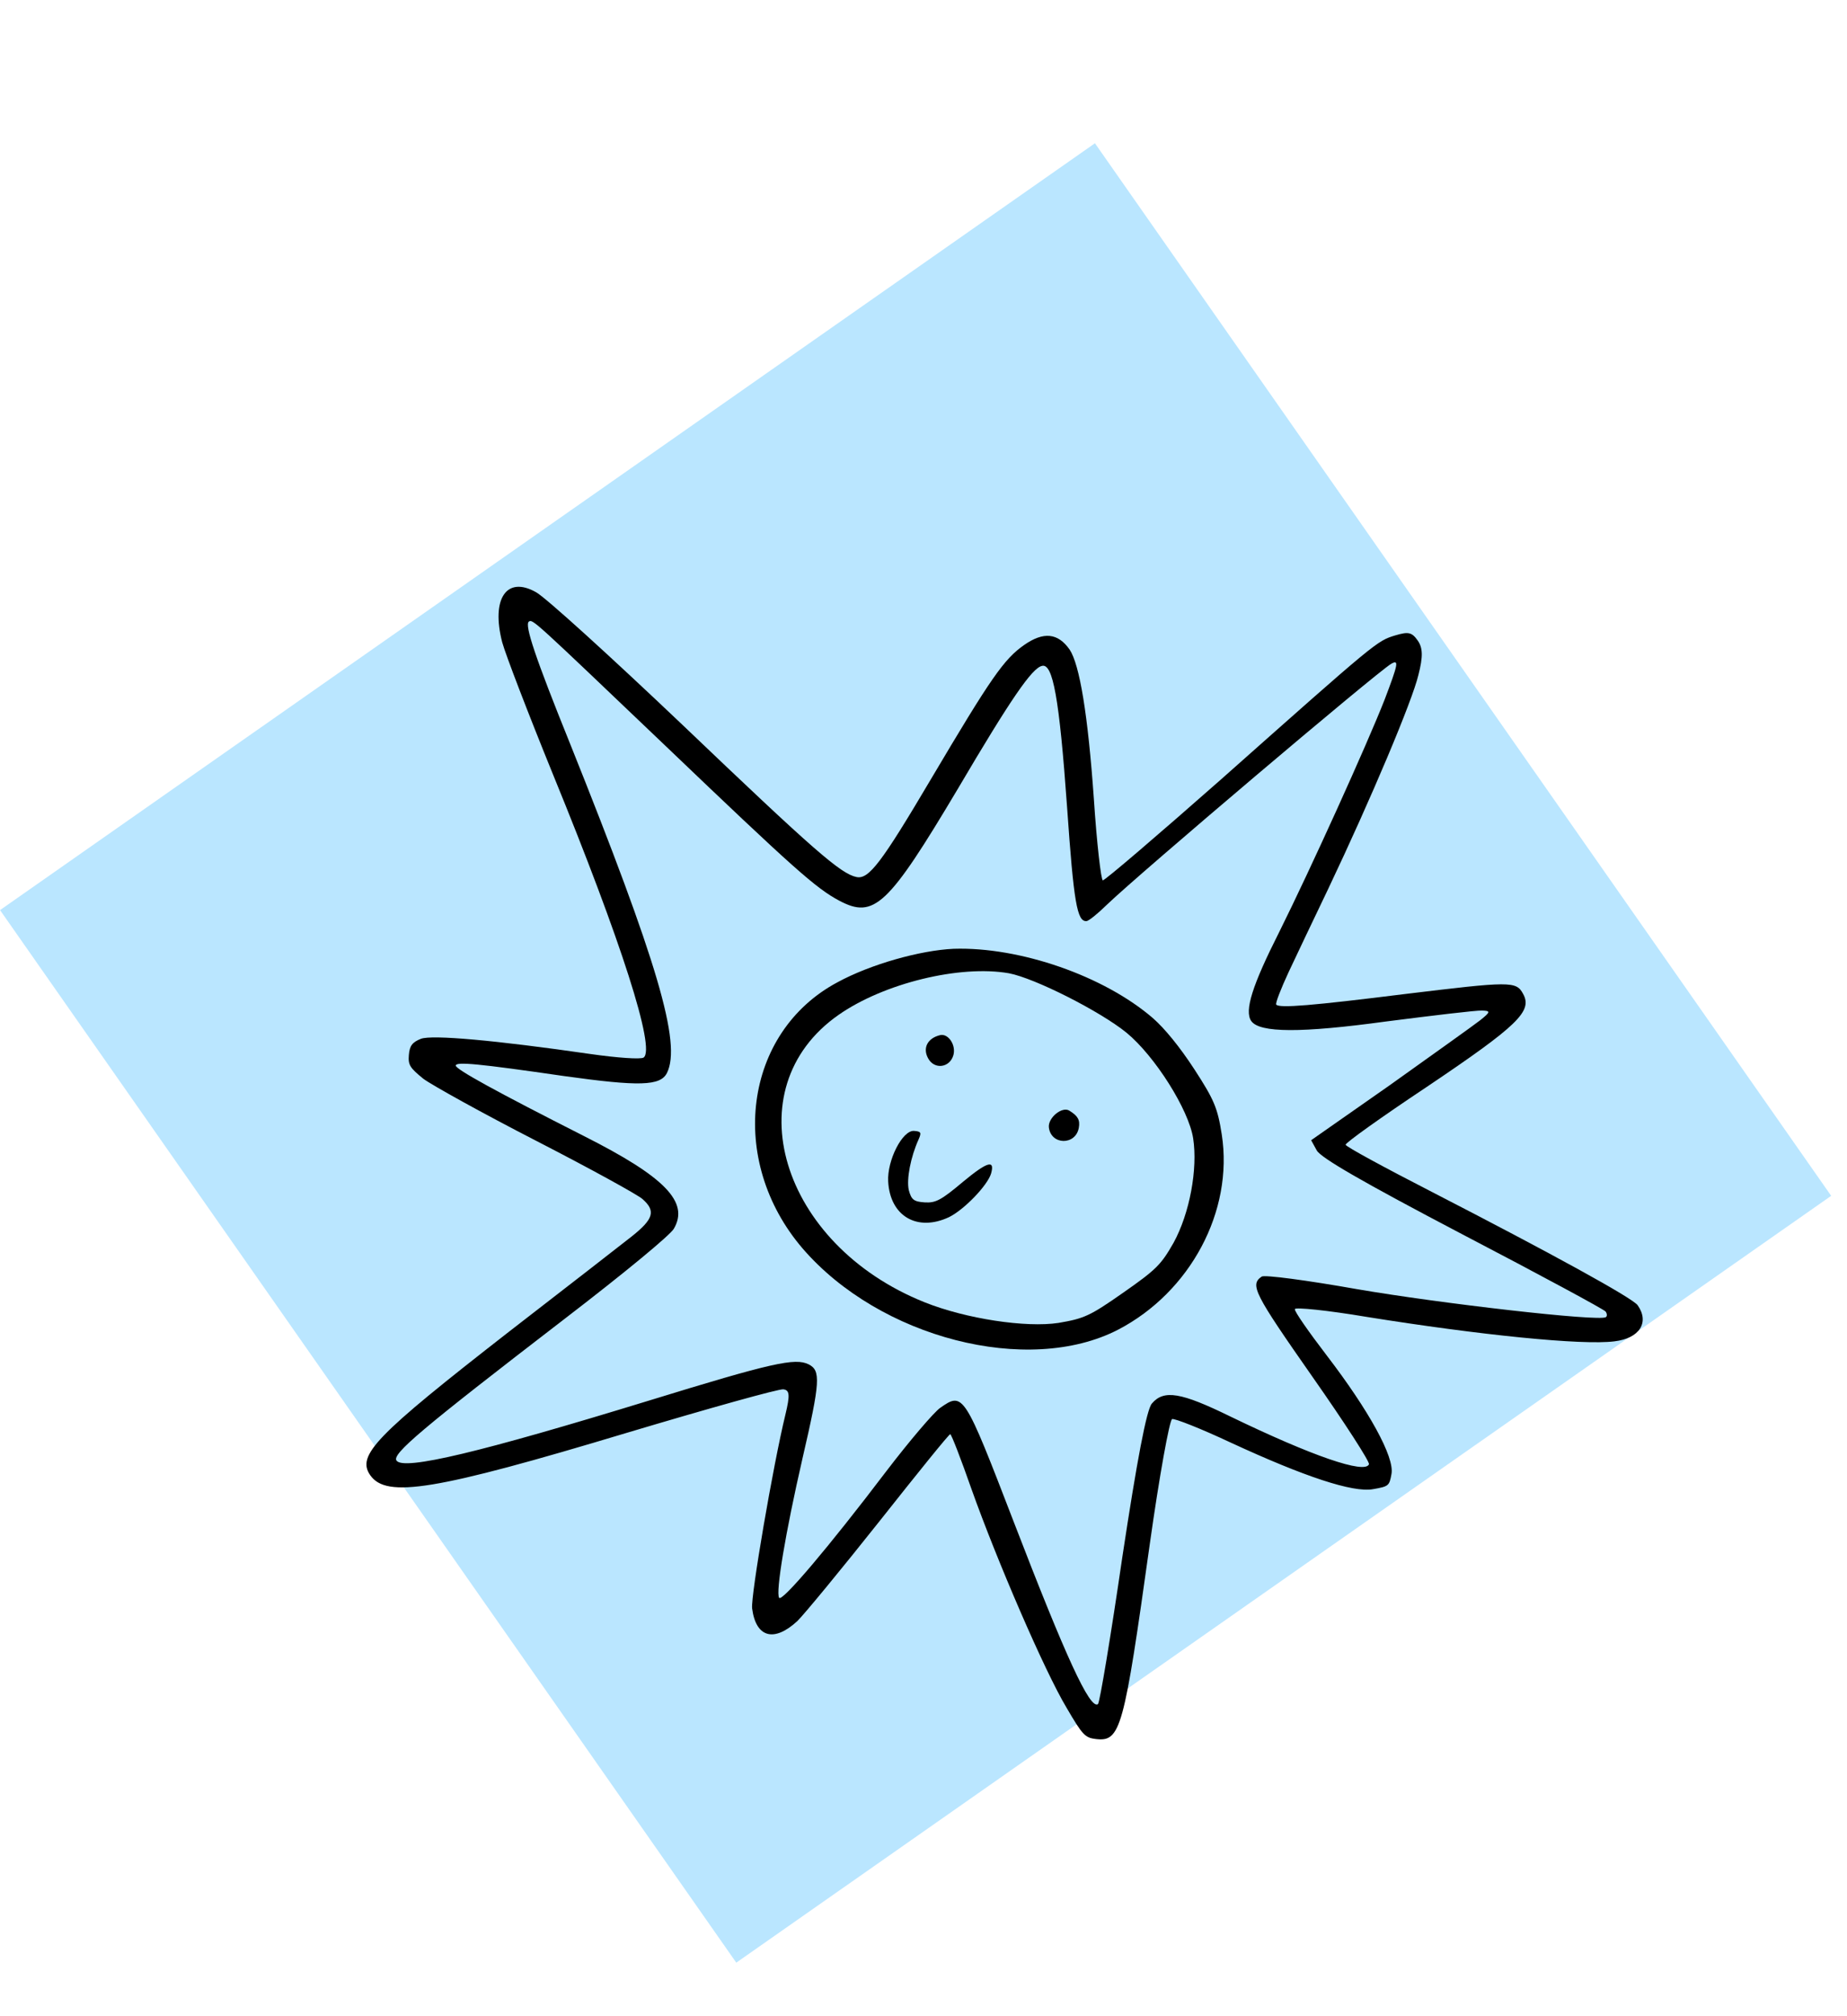 <svg xmlns="http://www.w3.org/2000/svg" width="33" height="36" fill="none" viewBox="0 0 33 36"><g id="Frame 18" filter="url(#filter0_d_729_41026)"><rect width="22.94" height="23.878" fill="#BAE6FF" transform="translate(19.563) rotate(55.011)"/><g id="Vector" filter="url(#filter1_d_729_41026)"><path fill="#000" d="M24.93 8.147C24.6 8.247 24.606 8.243 21.82 10.715C20.691 11.71 19.736 12.527 19.704 12.521C19.672 12.516 19.596 11.861 19.544 11.069C19.438 9.56 19.289 8.668 19.111 8.401C18.901 8.101 18.643 8.078 18.299 8.318C17.936 8.572 17.709 8.899 16.633 10.714C15.75 12.207 15.522 12.506 15.305 12.462C15.024 12.407 14.545 11.989 12.192 9.743C10.911 8.526 9.736 7.458 9.575 7.375C9.052 7.08 8.771 7.491 8.973 8.271C9.033 8.49 9.442 9.554 9.882 10.634C11.103 13.616 11.717 15.532 11.499 15.685C11.449 15.72 11.027 15.69 10.551 15.622C8.842 15.375 7.72 15.275 7.521 15.35C7.368 15.411 7.318 15.473 7.305 15.64C7.29 15.819 7.325 15.869 7.564 16.064C7.719 16.179 8.633 16.686 9.592 17.178C10.551 17.671 11.4 18.138 11.48 18.212C11.722 18.425 11.674 18.57 11.292 18.875C11.1 19.027 10.11 19.795 9.089 20.584C6.702 22.442 6.367 22.788 6.616 23.144C6.905 23.556 7.767 23.418 11.198 22.386C12.661 21.949 13.923 21.596 13.997 21.609C14.11 21.624 14.116 21.713 14.033 22.059C13.814 22.957 13.412 25.297 13.438 25.52C13.505 26.042 13.829 26.132 14.247 25.746C14.374 25.62 15.029 24.826 15.712 23.966C16.389 23.111 16.957 22.406 16.978 22.41C16.999 22.413 17.172 22.86 17.358 23.392C17.812 24.666 18.663 26.64 19.057 27.296C19.339 27.778 19.385 27.83 19.578 27.853C20.023 27.905 20.078 27.69 20.544 24.365C20.714 23.157 20.896 22.154 20.942 22.14C20.989 22.126 21.465 22.314 21.991 22.561C23.313 23.172 24.172 23.455 24.529 23.392C24.811 23.343 24.823 23.334 24.861 23.122C24.92 22.82 24.454 21.982 23.706 21.006C23.386 20.588 23.123 20.213 23.135 20.177C23.136 20.139 23.718 20.198 24.414 20.315C26.439 20.64 28.274 20.826 28.845 20.752C29.293 20.7 29.475 20.414 29.26 20.108C29.169 19.977 27.69 19.168 25.581 18.083C24.737 17.65 24.047 17.276 24.042 17.242C24.037 17.208 24.689 16.743 25.483 16.215C27.13 15.108 27.383 14.857 27.213 14.548C27.089 14.318 26.99 14.322 25.092 14.552C23.457 14.756 22.85 14.808 22.802 14.739C22.785 14.714 22.885 14.458 23.026 14.154C23.165 13.861 23.48 13.193 23.731 12.673C24.507 11.041 25.234 9.312 25.342 8.855C25.427 8.525 25.422 8.37 25.33 8.239C25.225 8.089 25.161 8.078 24.93 8.147ZM24.738 9.296C24.42 10.105 23.424 12.302 22.855 13.445C22.375 14.395 22.229 14.851 22.356 15.033C22.505 15.245 23.243 15.249 24.765 15.041C25.611 14.933 26.383 14.84 26.481 14.846C26.633 14.851 26.636 14.868 26.445 15.02C26.33 15.11 25.603 15.628 24.833 16.177L23.426 17.161L23.526 17.343C23.601 17.476 24.321 17.894 26.131 18.843C27.511 19.563 28.661 20.183 28.687 20.22C28.714 20.258 28.717 20.302 28.692 20.32C28.573 20.403 25.717 20.074 24.244 19.82C23.352 19.662 22.592 19.561 22.542 19.596C22.329 19.744 22.402 19.889 23.452 21.389C24.026 22.207 24.477 22.906 24.459 22.947C24.389 23.126 23.444 22.801 21.98 22.093C21.103 21.664 20.795 21.61 20.581 21.862C20.486 21.966 20.314 22.878 20.052 24.607C19.845 26.027 19.648 27.208 19.617 27.23C19.473 27.331 19.038 26.378 18.114 23.98C17.224 21.67 17.211 21.651 16.798 21.94C16.686 22.018 16.251 22.528 15.838 23.068C14.796 24.44 13.973 25.407 13.921 25.332C13.855 25.238 14.032 24.174 14.338 22.842C14.658 21.463 14.665 21.273 14.448 21.163C14.207 21.044 13.802 21.131 11.595 21.81C8.59 22.731 7.211 23.063 7.084 22.881C7.001 22.763 7.522 22.323 10.077 20.359C11.198 19.499 11.969 18.858 12.038 18.744C12.319 18.268 11.884 17.818 10.43 17.085C8.871 16.295 8.132 15.89 8.143 15.827C8.15 15.757 8.538 15.792 10.082 16.016C11.424 16.203 11.798 16.193 11.916 15.961C12.179 15.433 11.75 13.982 10.187 10.085C9.565 8.546 9.368 7.958 9.449 7.901C9.518 7.853 9.531 7.871 11.88 10.11C14.186 12.314 14.579 12.663 14.995 12.884C15.616 13.213 15.865 12.983 17.111 10.891C18.064 9.274 18.439 8.732 18.616 8.692C18.812 8.639 18.926 9.267 19.065 11.209C19.184 12.922 19.245 13.262 19.412 13.248C19.45 13.249 19.616 13.114 19.782 12.951C20.355 12.401 24.587 8.815 24.857 8.654C24.997 8.575 24.984 8.649 24.738 9.296Z"/></g><g id="Vector_2" filter="url(#filter2_d_729_41026)"><path fill="#000" d="M20.596 14.979C19.726 14.229 18.224 13.706 17.04 13.743C16.444 13.77 15.556 14.018 14.963 14.341C13.288 15.234 12.988 17.52 14.342 19.096C15.72 20.692 18.367 21.373 19.975 20.545C21.266 19.874 22.042 18.428 21.829 17.059C21.754 16.581 21.692 16.438 21.339 15.894C21.08 15.497 20.81 15.165 20.596 14.979ZM21.318 17.128C21.402 17.674 21.257 18.465 20.967 18.994C20.745 19.382 20.664 19.467 20.07 19.882C19.47 20.302 19.37 20.345 18.912 20.423C18.332 20.512 17.26 20.35 16.523 20.056C13.939 19.024 13.105 16.237 14.98 14.925C15.793 14.356 17.154 14.027 18.026 14.18C18.487 14.267 19.654 14.857 20.128 15.242C20.635 15.66 21.239 16.615 21.318 17.128Z"/></g><path id="Vector_3" fill="#000" d="M19.11 17.276C18.983 17.187 18.721 17.399 18.74 17.572C18.777 17.89 19.219 17.897 19.275 17.579C19.3 17.441 19.258 17.367 19.11 17.276Z"/><path id="Vector_4" fill="#000" d="M16.796 15.925C16.573 15.978 16.482 16.154 16.581 16.336C16.692 16.547 16.972 16.509 17.035 16.279C17.083 16.096 16.939 15.89 16.796 15.925Z"/><path id="Vector_5" fill="#000" d="M17.205 18.544C16.812 18.875 16.716 18.923 16.521 18.911C16.326 18.898 16.283 18.863 16.237 18.691C16.194 18.497 16.27 18.1 16.413 17.785C16.467 17.663 16.454 17.645 16.335 17.635C16.125 17.614 15.848 18.162 15.869 18.538C15.902 19.158 16.389 19.441 16.957 19.174C17.227 19.041 17.642 18.61 17.707 18.397C17.78 18.142 17.641 18.183 17.205 18.544Z"/></g><defs><filter id="filter0_d_729_41026" width="32.717" height="35.044" x="0" y="0" color-interpolation-filters="sRGB" filterUnits="userSpaceOnUse"><feFlood flood-opacity="0" result="BackgroundImageFix"/><feColorMatrix in="SourceAlpha" result="hardAlpha" type="matrix" values="0 0 0 0 0 0 0 0 0 0 0 0 0 0 0 0 0 0 127 0"/><feOffset dy="2.558"/><feComposite in2="hardAlpha" operator="out"/><feColorMatrix type="matrix" values="0 0 0 0 0 0 0 0 0 0 0 0 0 0 0 0 0 0 0.25 0"/><feBlend in2="BackgroundImageFix" mode="normal" result="effect1_dropShadow_729_41026"/><feBlend in="SourceGraphic" in2="effect1_dropShadow_729_41026" mode="normal" result="shape"/></filter><filter id="filter1_d_729_41026" width="22.804" height="21.219" x="6.547" y="7.279" color-interpolation-filters="sRGB" filterUnits="userSpaceOnUse"><feFlood flood-opacity="0" result="BackgroundImageFix"/><feColorMatrix in="SourceAlpha" result="hardAlpha" type="matrix" values="0 0 0 0 0 0 0 0 0 0 0 0 0 0 0 0 0 0 127 0"/><feOffset dy=".64"/><feComposite in2="hardAlpha" operator="out"/><feColorMatrix type="matrix" values="0 0 0 0 0 0 0 0 0 0 0 0 0 0 0 0 0 0 0.25 0"/><feBlend in2="BackgroundImageFix" mode="normal" result="effect1_dropShadow_729_41026"/><feBlend in="SourceGraphic" in2="effect1_dropShadow_729_41026" mode="normal" result="shape"/></filter><filter id="filter2_d_729_41026" width="8.373" height="7.797" x="13.491" y="13.742" color-interpolation-filters="sRGB" filterUnits="userSpaceOnUse"><feFlood flood-opacity="0" result="BackgroundImageFix"/><feColorMatrix in="SourceAlpha" result="hardAlpha" type="matrix" values="0 0 0 0 0 0 0 0 0 0 0 0 0 0 0 0 0 0 127 0"/><feOffset dy=".64"/><feComposite in2="hardAlpha" operator="out"/><feColorMatrix type="matrix" values="0 0 0 0 0 0 0 0 0 0 0 0 0 0 0 0 0 0 0.25 0"/><feBlend in2="BackgroundImageFix" mode="normal" result="effect1_dropShadow_729_41026"/><feBlend in="SourceGraphic" in2="effect1_dropShadow_729_41026" mode="normal" result="shape"/></filter></defs></svg>